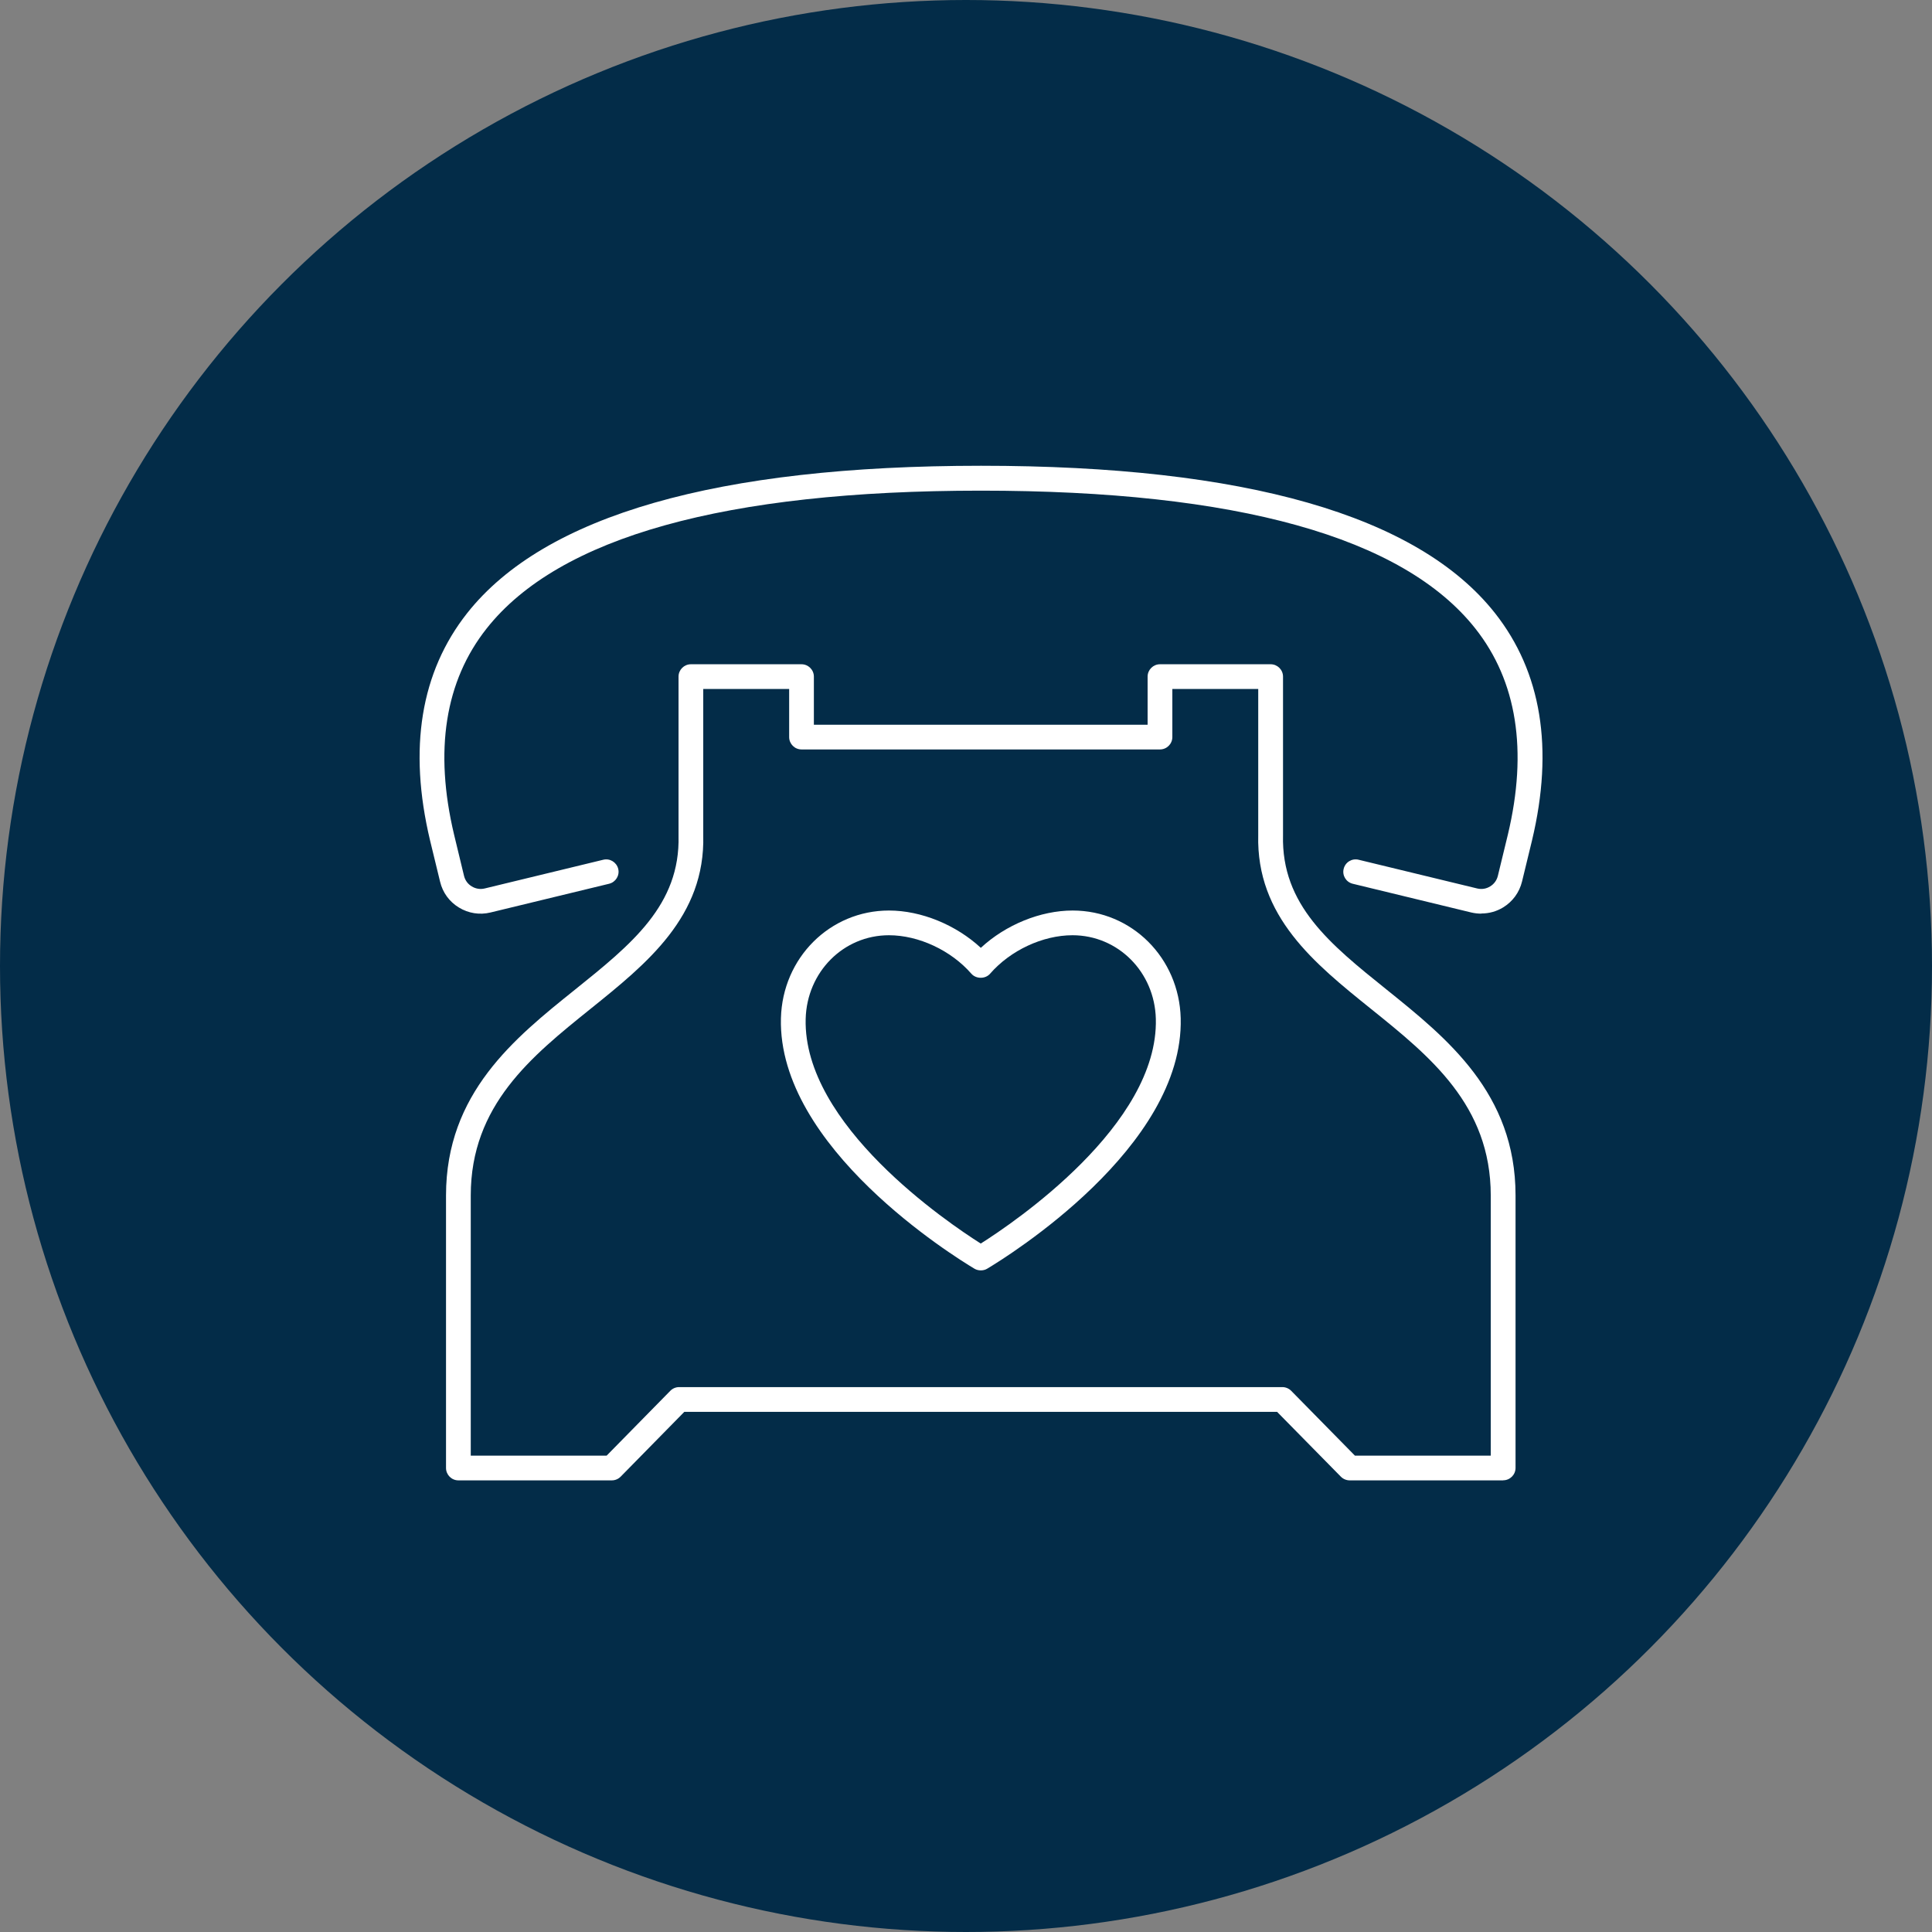 <svg width="77" height="77" viewBox="0 0 77 77" fill="none" xmlns="http://www.w3.org/2000/svg">
<rect x="0" y="0" width="77" height="77" fill="#808080" stroke="none"/>
<circle cx="38.5" cy="38.5" r="38.5" fill="#032C48"/>
<path d="M39.088 50.631C39 50.631 38.913 50.61 38.835 50.563C38.031 50.083 30.993 45.727 31.124 40.582C31.187 38.175 33.076 36.289 35.43 36.289C36.718 36.289 38.102 36.862 39.091 37.776C40.079 36.859 41.464 36.289 42.751 36.289C45.105 36.289 46.995 38.175 47.057 40.582C47.188 45.727 40.148 50.083 39.346 50.563C39.269 50.61 39.181 50.631 39.094 50.631H39.088ZM35.43 37.274C33.616 37.274 32.16 38.736 32.11 40.607C32.001 44.832 37.775 48.73 39.088 49.562C40.4 48.733 46.175 44.832 46.066 40.607C46.019 38.739 44.56 37.274 42.745 37.274C41.56 37.274 40.269 37.876 39.459 38.808C39.272 39.023 38.904 39.023 38.714 38.808C37.903 37.876 36.612 37.274 35.427 37.274H35.43Z" fill="white"/>
<path d="M59.906 59H53.792C53.661 59 53.533 58.947 53.44 58.853L50.898 56.269H27.274L24.736 58.853C24.642 58.947 24.517 59 24.383 59H18.269C17.998 59 17.776 58.779 17.776 58.507V47.645C17.776 43.572 20.505 41.377 22.915 39.444C25.169 37.633 27.115 36.068 27.043 33.305V26.966C27.043 26.695 27.264 26.474 27.536 26.474H31.944C32.216 26.474 32.437 26.695 32.437 26.966V28.884H45.738V26.966C45.738 26.695 45.96 26.474 46.231 26.474H50.643C50.914 26.474 51.135 26.695 51.135 26.966V33.289C51.064 36.064 53.009 37.63 55.264 39.441C57.671 41.377 60.402 43.572 60.402 47.641V58.504C60.402 58.776 60.181 58.997 59.909 58.997L59.906 59ZM53.998 58.015H59.414V47.645C59.414 44.046 56.988 42.098 54.643 40.211C52.392 38.4 50.063 36.529 50.147 33.277V27.459H46.724V29.376C46.724 29.648 46.502 29.869 46.231 29.869H31.944C31.673 29.869 31.452 29.648 31.452 29.376V27.459H28.028V33.289C28.112 36.529 25.783 38.4 23.532 40.211C21.187 42.098 18.762 44.046 18.762 47.645V58.015H24.177L26.716 55.43C26.809 55.336 26.934 55.283 27.068 55.283H51.107C51.238 55.283 51.366 55.336 51.46 55.43L54.001 58.015H53.998Z" fill="white"/>
<path d="M59.033 36.413C58.902 36.413 58.768 36.398 58.637 36.367L53.913 35.222C53.648 35.157 53.486 34.892 53.552 34.627C53.617 34.362 53.882 34.2 54.147 34.265L58.874 35.41C59.052 35.453 59.233 35.425 59.389 35.328C59.545 35.235 59.654 35.085 59.697 34.908L60.096 33.264C60.895 29.913 60.458 27.147 58.799 25.049C55.918 21.404 49.29 19.555 39.097 19.555C28.904 19.555 22.273 21.404 19.395 25.049C17.736 27.147 17.299 29.913 18.098 33.267L18.494 34.908C18.537 35.085 18.646 35.235 18.802 35.328C18.958 35.422 19.139 35.453 19.317 35.41L24.044 34.265C24.308 34.2 24.573 34.365 24.639 34.627C24.704 34.892 24.539 35.157 24.277 35.222L19.55 36.367C19.117 36.473 18.671 36.401 18.291 36.17C17.91 35.94 17.642 35.572 17.539 35.138L17.14 33.495C16.267 29.831 16.766 26.782 18.621 24.434C21.699 20.54 28.59 18.563 39.1 18.563C49.611 18.563 56.501 20.537 59.579 24.431C61.434 26.779 61.933 29.825 61.06 33.489L60.661 35.132C60.555 35.566 60.29 35.93 59.909 36.164C59.644 36.326 59.348 36.407 59.046 36.407L59.033 36.413Z" fill="white"/>
</svg>
